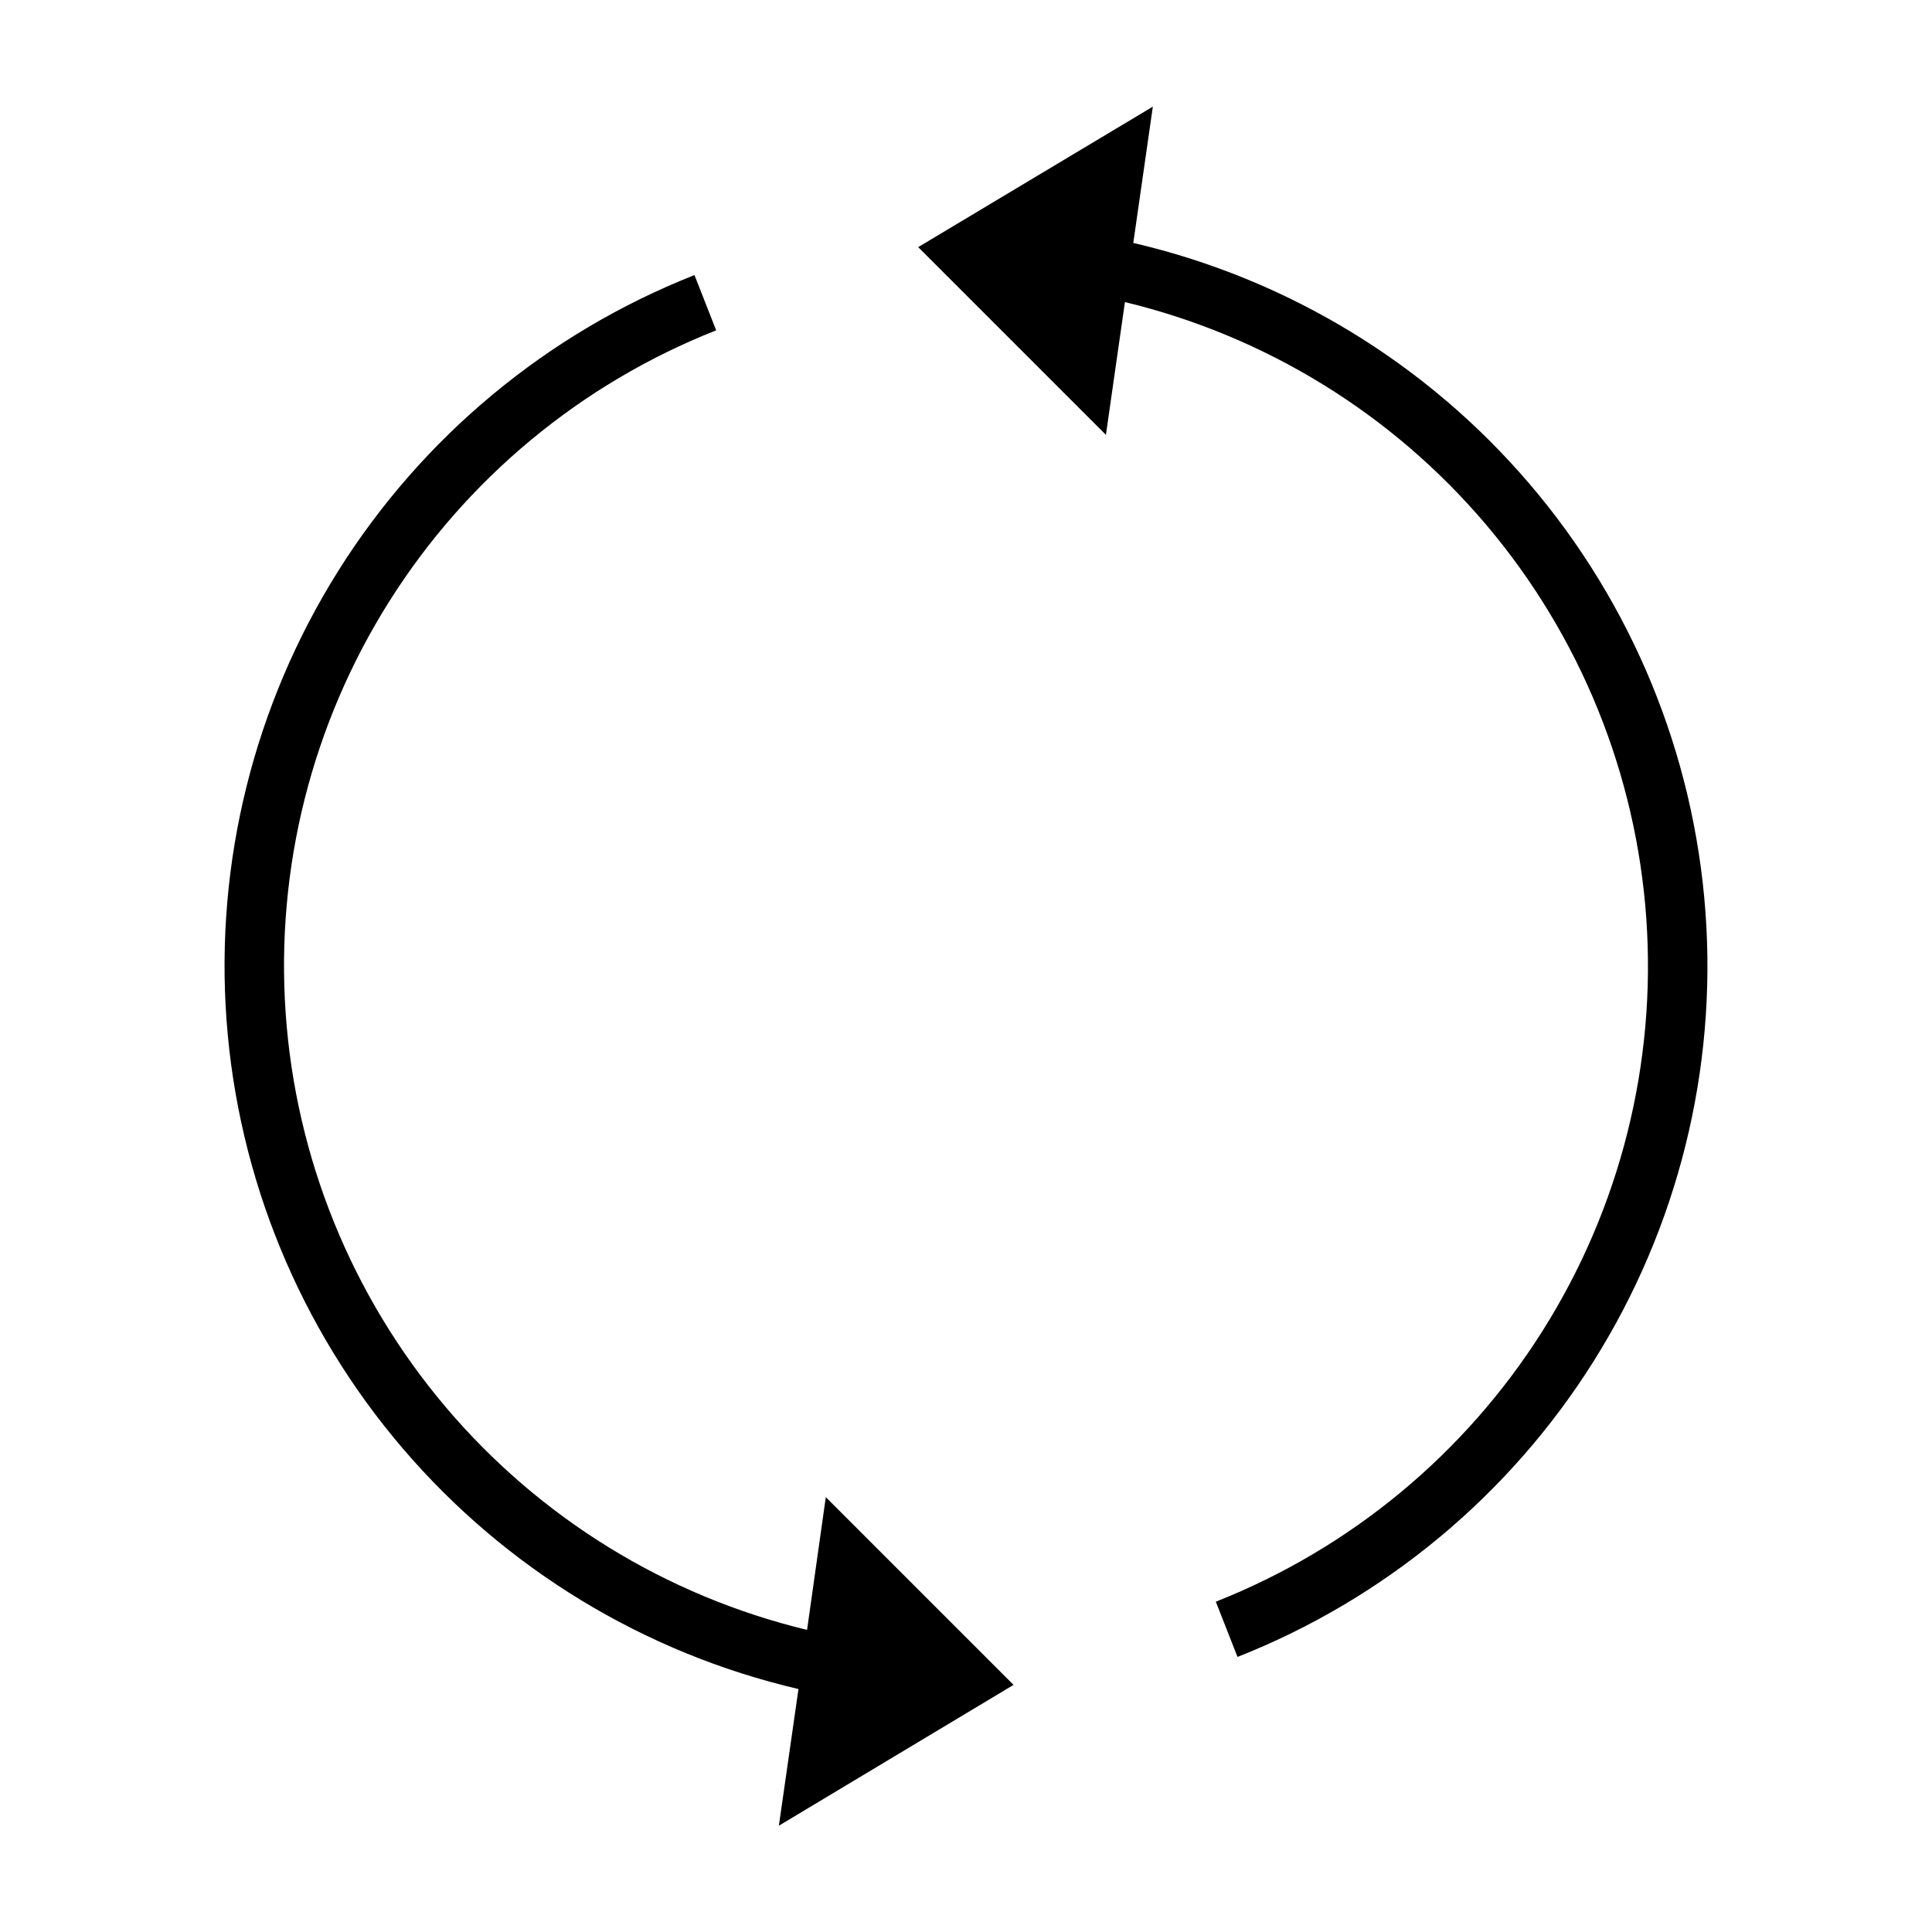 <?xml version="1.0" encoding="UTF-8"?>
<!-- Uploaded to: ICON Repo, www.svgrepo.com, Generator: ICON Repo Mixer Tools -->
<svg fill="#000000" width="800px" height="800px" version="1.1" viewBox="144 144 512 512" xmlns="http://www.w3.org/2000/svg">
 <g>
  <path d="m357.88 575.94c-37.402-9.02-70.957-29.719-95.801-59.094-24.848-29.375-39.688-65.902-42.371-104.29-2.684-38.379 6.926-76.617 27.441-109.16 20.512-32.551 50.859-57.719 86.641-71.855l-5.746-14.641v-0.004c-39.02 15.402-72.094 42.871-94.402 78.398-22.309 35.527-32.68 77.25-29.605 119.09 3.078 41.84 19.441 81.598 46.707 113.48 27.262 31.883 64 54.219 104.86 63.75l-5.195 36.211 62.188-37.312-49.75-49.75z"/>
  <path d="m444.32 208.47 5.195-36.211-62.188 37.234 49.75 49.75 5.039-35.188c37.402 9.02 70.957 29.719 95.805 59.094 24.844 29.379 39.684 65.906 42.367 104.29s-6.926 76.617-27.438 109.17c-20.516 32.547-50.863 57.715-86.645 71.855l5.746 14.641c39.02-15.402 72.094-42.871 94.402-78.398 22.309-35.523 32.684-77.25 29.605-119.09-3.074-41.836-19.441-81.598-46.703-113.48-27.266-31.883-64.004-54.219-104.86-63.746z"/>
 </g>
</svg>